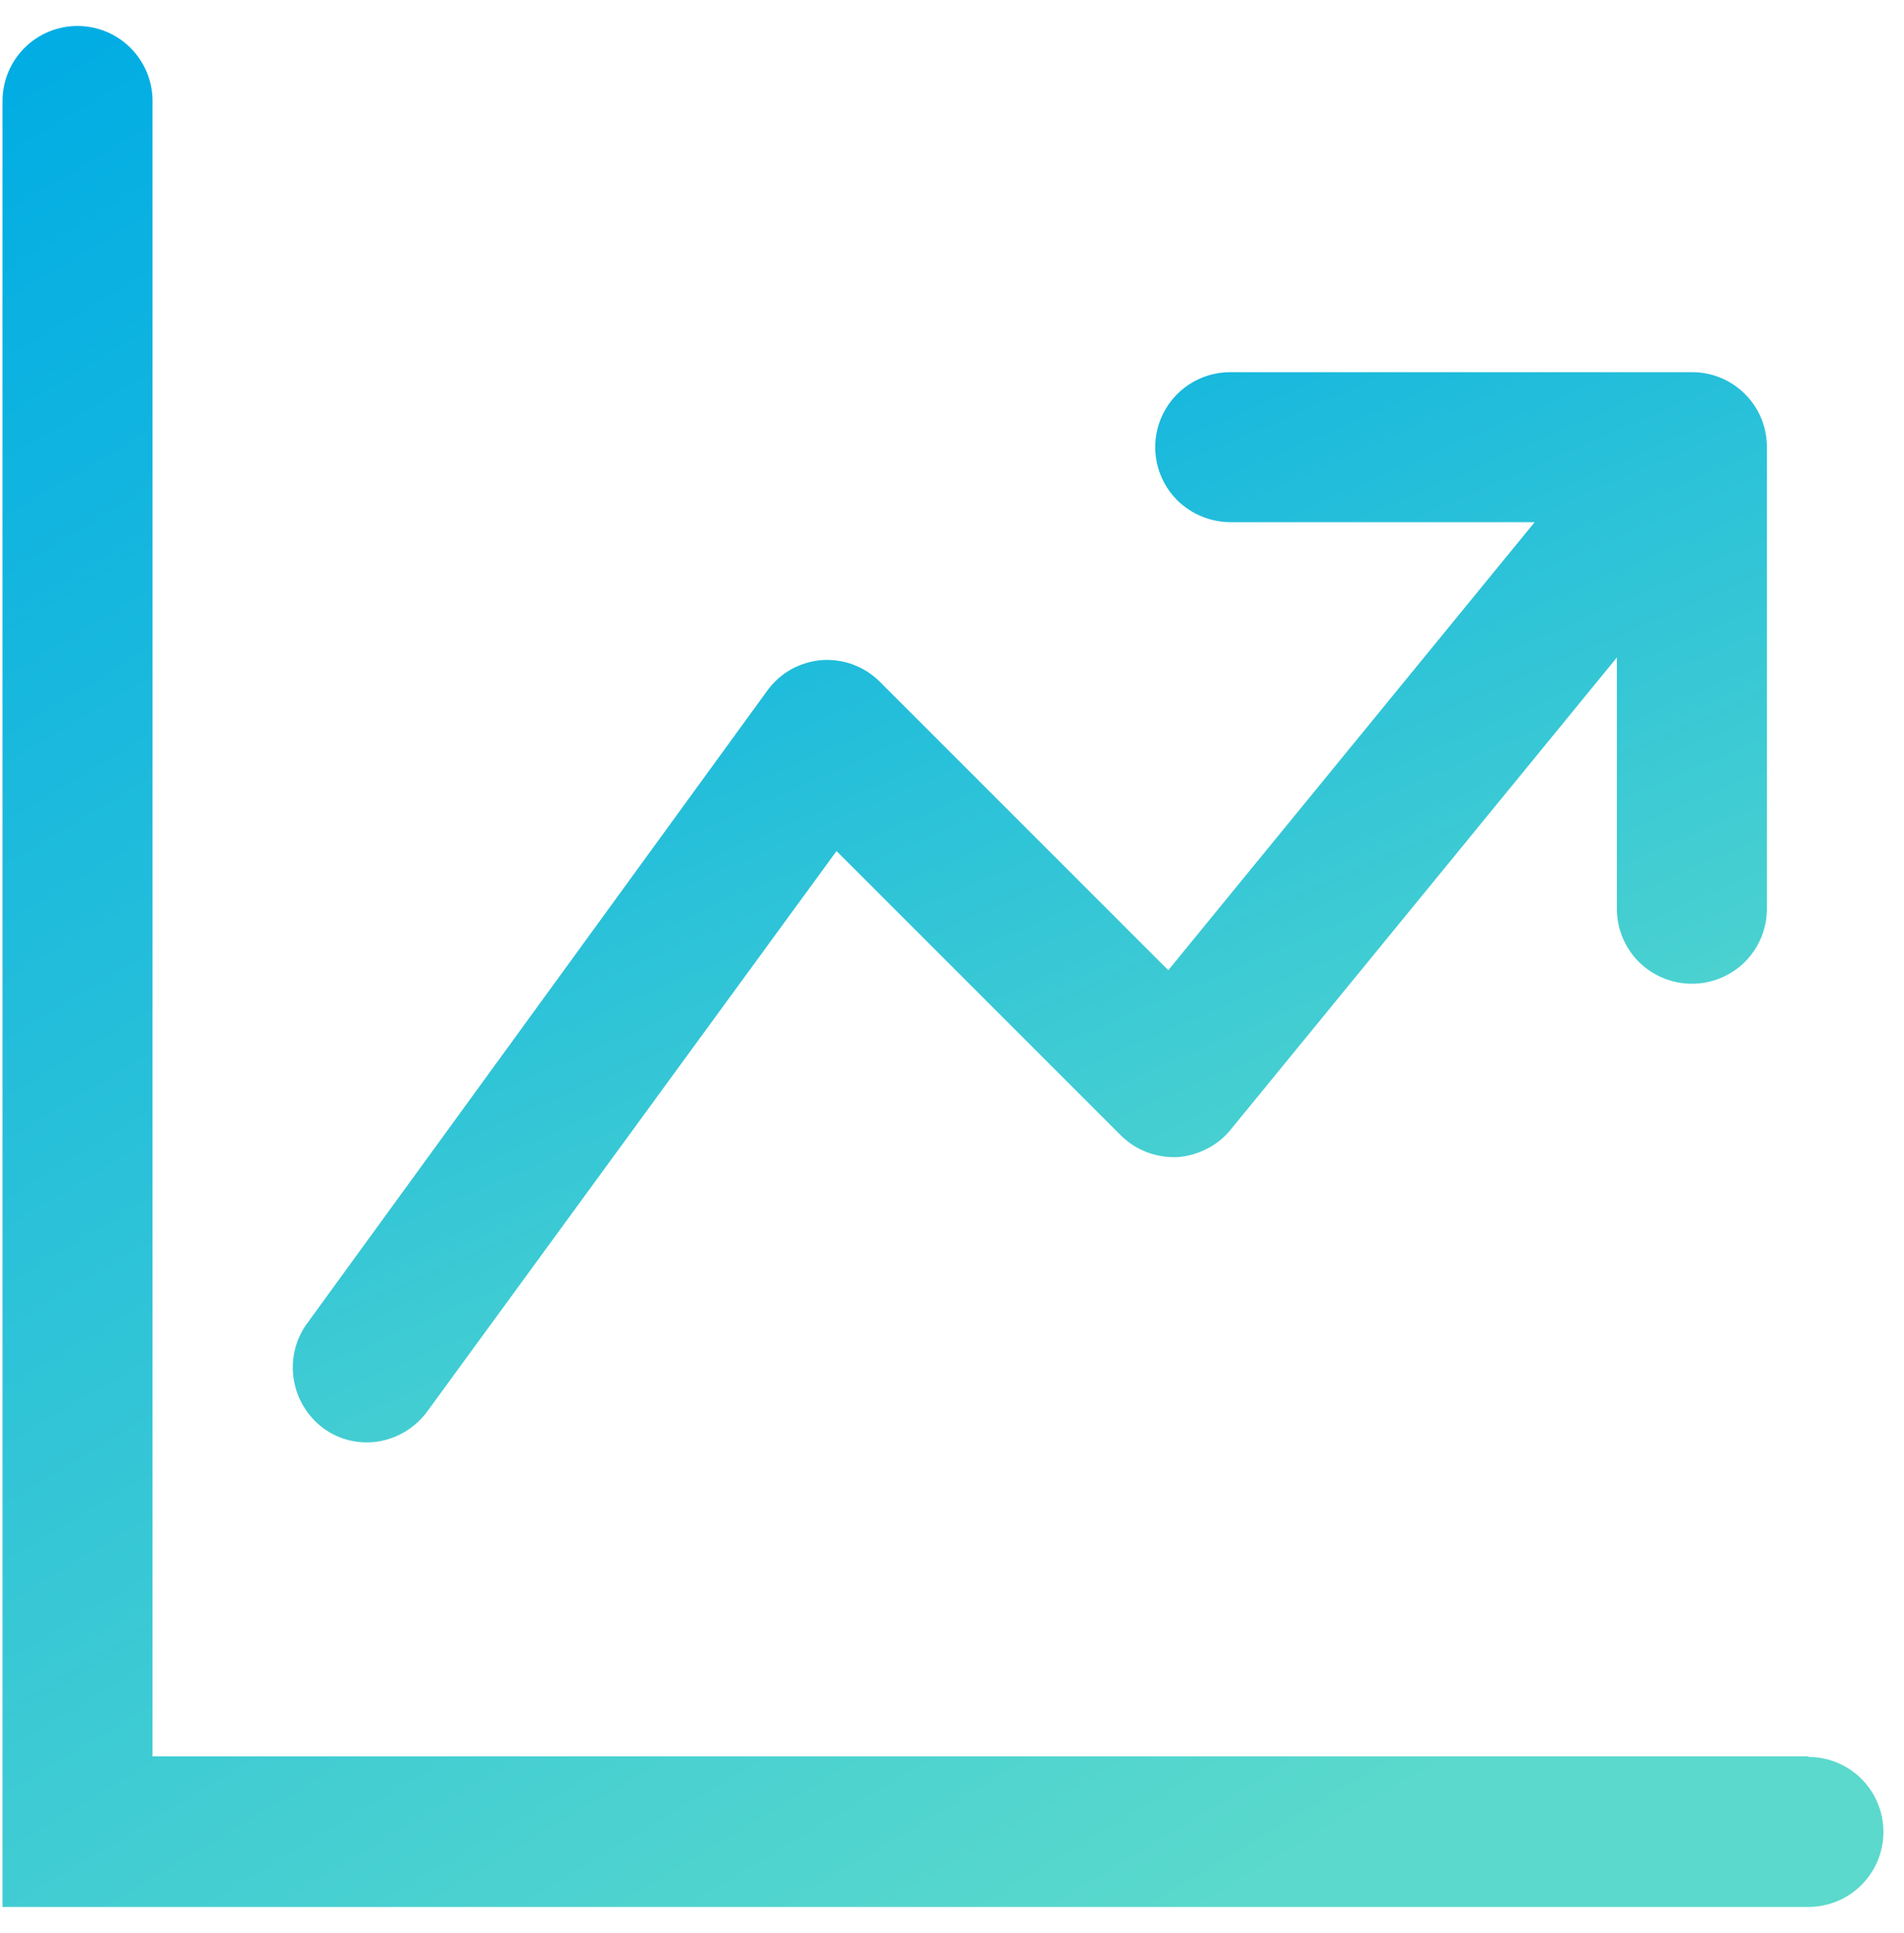 <svg width="66" height="67" viewBox="0 0 66 67" fill="none" xmlns="http://www.w3.org/2000/svg">
<path d="M62.687 60.88H5.287V3.5C5.287 2.81 5.013 2.149 4.525 1.661C4.038 1.174 3.376 0.9 2.687 0.9C1.997 0.9 1.336 1.174 0.848 1.661C0.361 2.149 0.087 2.81 0.087 3.5V66.1H62.687C63.377 66.1 64.038 65.826 64.525 65.338C65.013 64.851 65.287 64.19 65.287 63.5C65.287 62.81 65.013 62.149 64.525 61.661C64.038 61.174 63.377 60.9 62.687 60.9V60.88Z" fill="url(#paint0_linear)"/>
<path d="M11.197 49.5C11.74 49.9 12.42 50.068 13.087 49.97C13.758 49.867 14.364 49.509 14.777 48.97L28.997 29.5L38.847 39.35C39.105 39.608 39.415 39.809 39.757 39.94C40.096 40.066 40.456 40.124 40.817 40.11C41.165 40.083 41.505 39.988 41.817 39.83C42.142 39.67 42.429 39.442 42.657 39.16L56.047 22.79V31.5C56.046 31.842 56.113 32.18 56.244 32.496C56.374 32.811 56.566 33.098 56.807 33.34C57.296 33.826 57.957 34.099 58.647 34.099C59.336 34.099 59.998 33.826 60.487 33.34C60.728 33.098 60.919 32.811 61.05 32.496C61.18 32.18 61.247 31.842 61.247 31.5V15.5C61.248 15.158 61.182 14.819 61.052 14.503C60.922 14.187 60.73 13.9 60.488 13.659C60.247 13.417 59.959 13.225 59.643 13.095C59.327 12.965 58.989 12.899 58.647 12.9H42.647C42.132 12.899 41.629 13.052 41.201 13.337C40.773 13.623 40.439 14.029 40.242 14.505C40.045 14.98 39.993 15.503 40.094 16.008C40.194 16.513 40.443 16.976 40.807 17.34C41.297 17.824 41.958 18.096 42.647 18.1H53.197L40.497 33.63L30.497 23.63C30.236 23.37 29.923 23.169 29.578 23.039C29.233 22.91 28.864 22.856 28.497 22.88C28.122 22.91 27.757 23.019 27.427 23.2C27.099 23.383 26.816 23.636 26.597 23.94L10.597 45.94C10.221 46.497 10.074 47.178 10.187 47.84C10.301 48.501 10.662 49.094 11.197 49.5Z" fill="url(#paint1_linear)"/>
<defs>
<linearGradient id="paint0_linear" x1="64.708" y1="66.1" x2="18.869" y2="-10.36" gradientUnits="userSpaceOnUse">
<stop offset="0.13" stop-color="#5AD9CC"/>
<stop offset="1" stop-color="#00ACE4"/>
</linearGradient>
<linearGradient id="paint1_linear" x1="60.793" y1="49.997" x2="39.152" y2="0.277" gradientUnits="userSpaceOnUse">
<stop offset="0.13" stop-color="#5AD9CC"/>
<stop offset="1" stop-color="#00ACE4"/>
</linearGradient>
</defs>
</svg>
